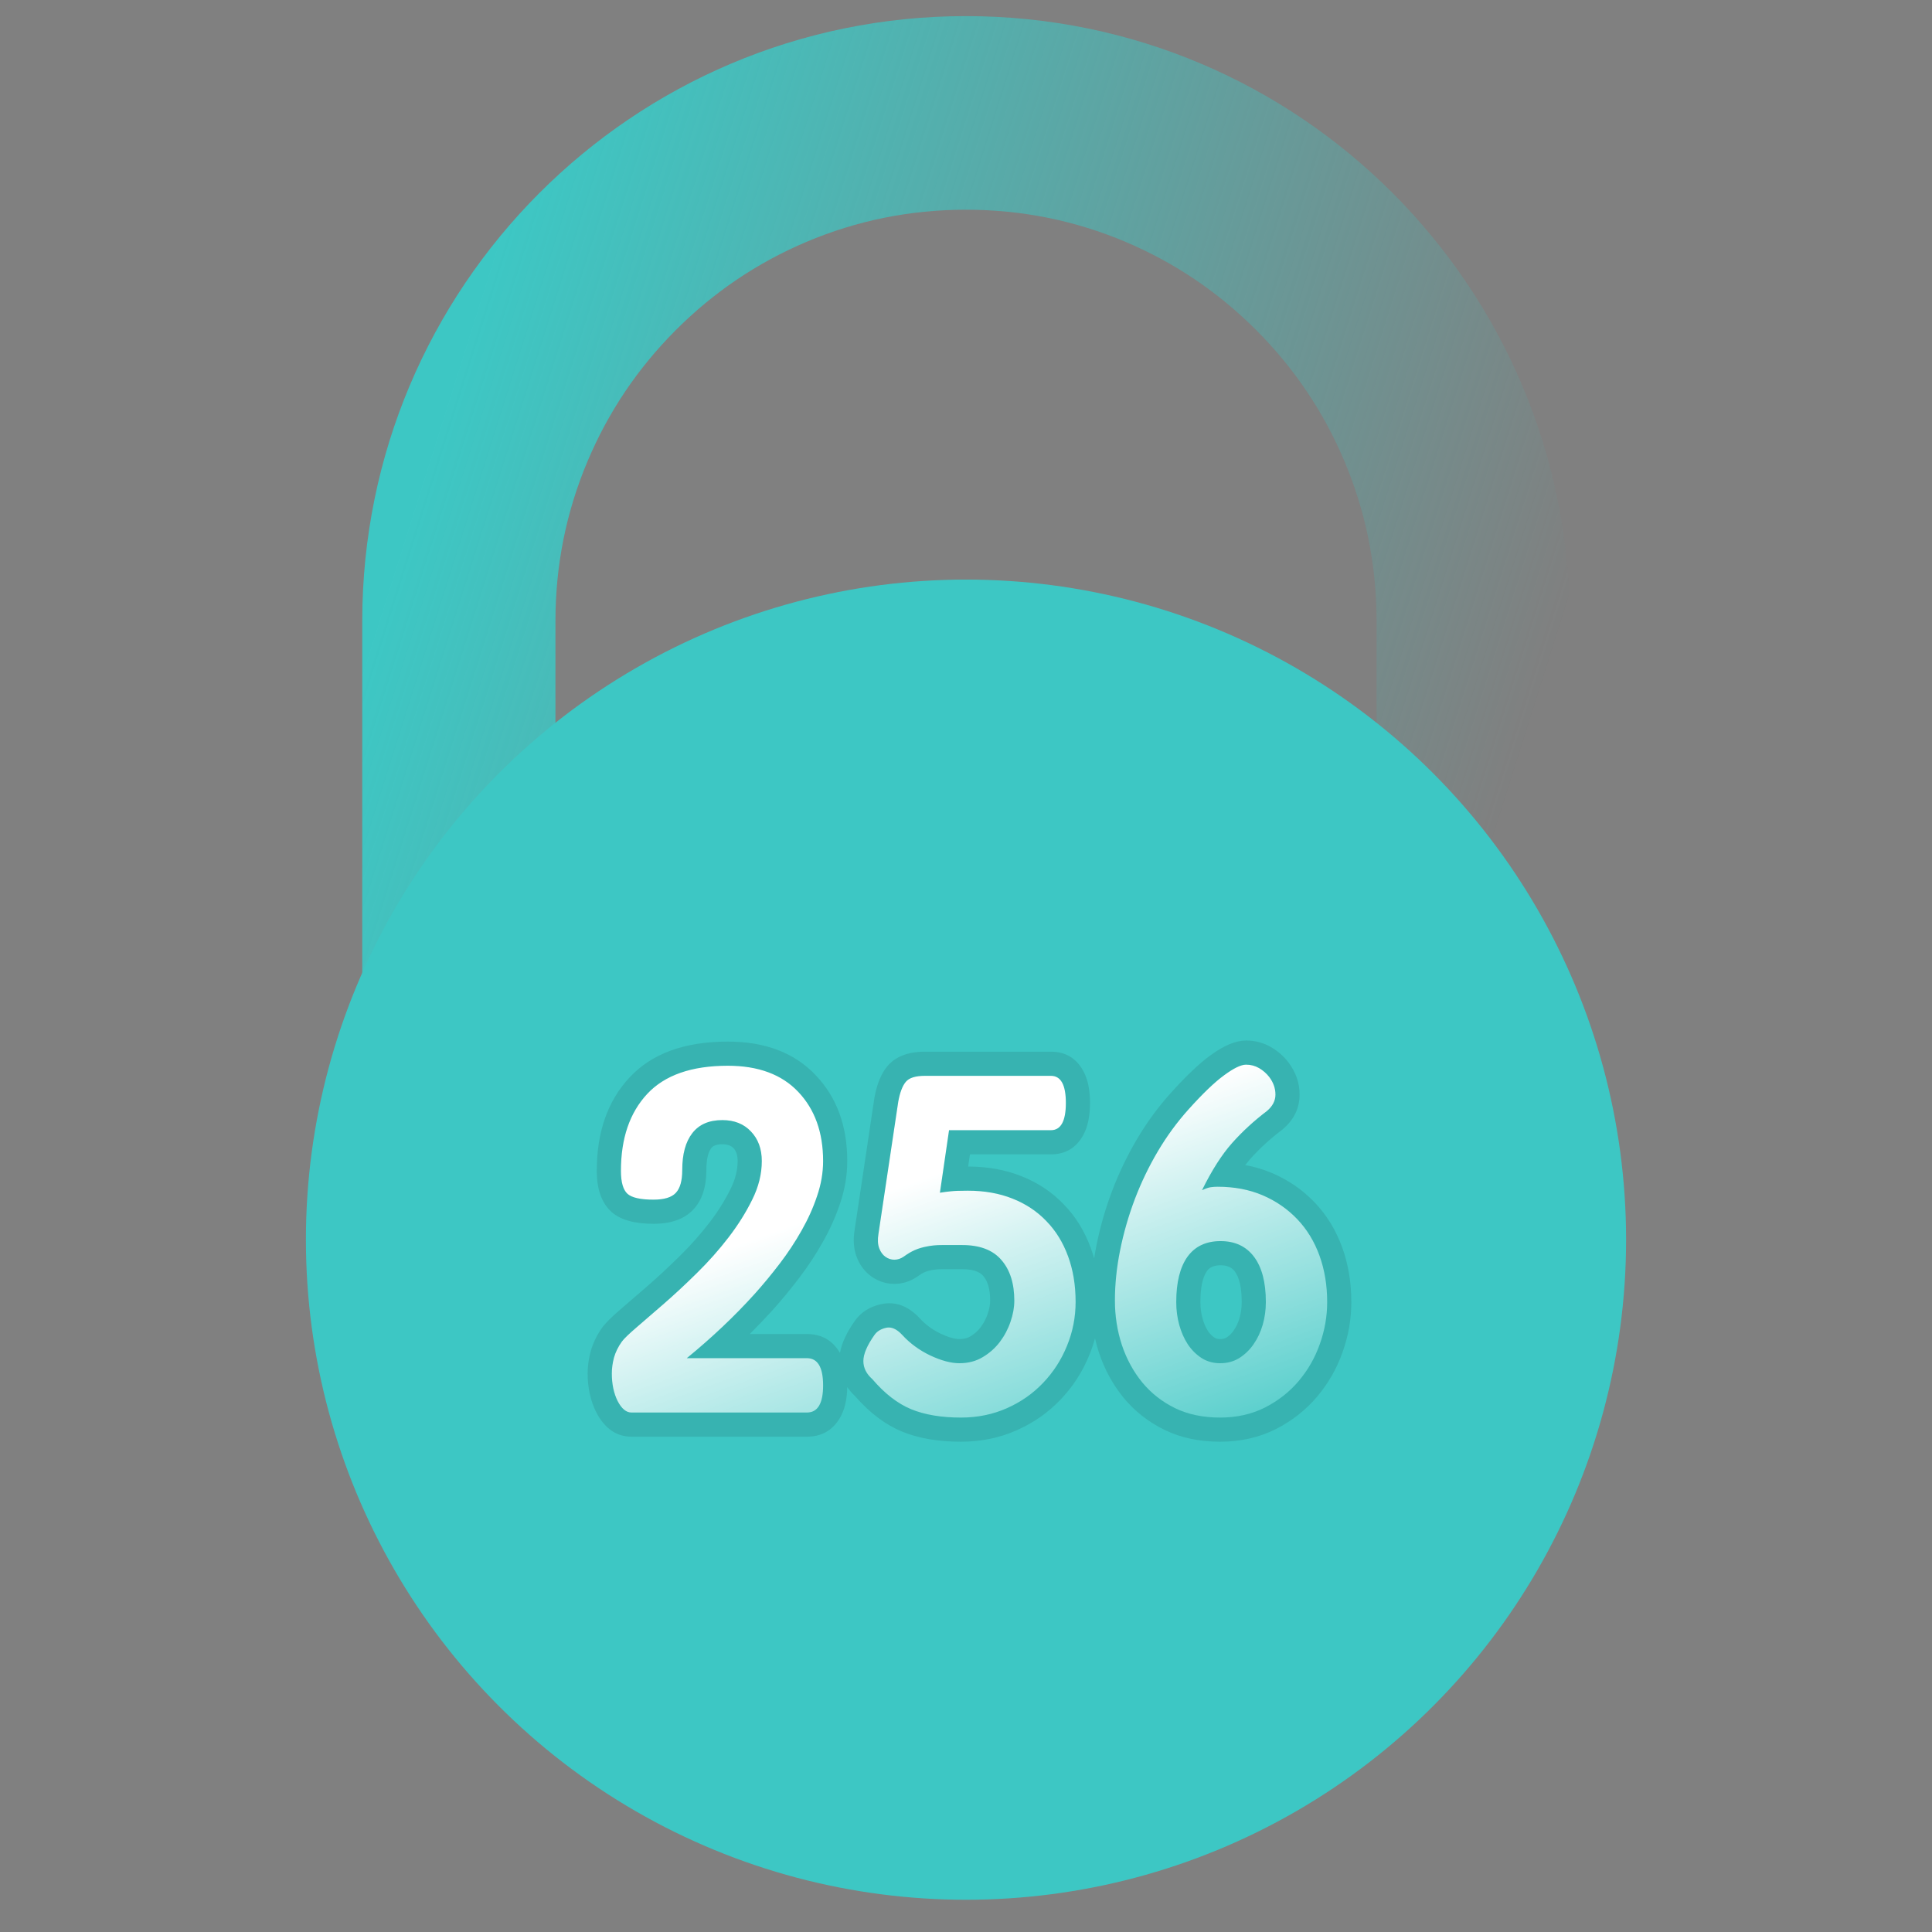 <svg xmlns="http://www.w3.org/2000/svg" fill="none" width="80" height="80"><rect width="100%" height="100%" fill="#808080" stroke="none"/><defs><linearGradient x1=".03" y1=".5" x2=".966" y2=".739" id="a"><stop offset="1.346%" stop-color="#3DC7C4"/><stop offset="100%" stop-color="#3DC7C4" stop-opacity="0"/></linearGradient><linearGradient x1=".171" y1="-.04" x2="1" y2="1.111" id="b"><stop offset="31.61%" stop-color="#FFF"/><stop offset="100%" stop-color="#FFF" stop-opacity="0"/></linearGradient></defs><path d="M15 25.72v15.032h50V25.72C65 11.883 53.807.667 40 .667S15 11.883 15 25.72zm42 7.015H23V25.72q0-3.472 1.333-6.629 1.29-3.056 3.646-5.418 2.357-2.361 5.406-3.654Q36.536 8.684 40 8.684q3.464 0 6.615 1.335 3.05 1.293 5.406 3.654 2.357 2.362 3.646 5.418Q57 22.248 57 25.72v7.015z" fill-rule="evenodd" fill="url(#a)"/><circle cx="40" cy="51.332" fill="#3DC7C4" r="27.333"/><path d="M34.083 57.368q0 1.122-.67 1.122h-7.266q-.326 0-.573-.476-.24-.483-.24-1.142 0-.32.09-.659.098-.34.32-.652.13-.183.618-.6.488-.418 1.133-.98.644-.56 1.36-1.265.723-.71 1.309-1.474.592-.77.983-1.566.397-.796.397-1.599 0-.756-.45-1.226-.442-.47-1.184-.47-.827 0-1.244.542-.416.535-.416 1.526 0 .666-.267.946-.26.28-.925.28-.8 0-1.074-.24-.273-.248-.273-.953 0-2.016 1.087-3.184 1.087-1.168 3.34-1.168 1.894 0 2.917 1.083 1.028 1.083 1.028 2.864 0 .718-.247 1.442-.241.725-.645 1.436-.397.704-.905 1.37-.508.665-1.035 1.252-.631.699-1.335 1.364-.703.665-1.477 1.298h4.974q.67 0 .67 1.129zm4.837-7.98q.235-.038.443-.058.215-.026.716-.026 1.022 0 1.843.326.827.326 1.406.933.586.6.898 1.455.313.848.313 1.892 0 .953-.358 1.82-.352.868-.99 1.534-.631.665-1.504 1.05-.872.385-1.894.385-1.218 0-2.064-.346-.846-.352-1.608-1.246-.371-.326-.371-.75 0-.43.462-1.083.156-.222.482-.294.325-.072.664.294.482.528 1.165.854.684.32 1.205.32.54 0 .957-.248.423-.248.716-.633.293-.391.443-.841.156-.45.156-.868 0-1.07-.534-1.683-.527-.62-1.628-.62h-.833q-.345 0-.625.059-.28.052-.501.15-.222.098-.463.274-.182.124-.384.124-.195 0-.364-.118-.17-.117-.26-.352-.092-.241-.033-.6l.82-5.474q.104-.574.313-.822.208-.248.787-.248h5.222q.618 0 .618 1.122 0 1.129-.618 1.129h-4.219l-.378 2.59zm10.853-.104q.222-.104.358-.124.144-.02.287-.02 1.035 0 1.862.353.827.353 1.432.985.606.633.925 1.514.319.88.319 1.925 0 .887-.306 1.742-.3.848-.873 1.526-.566.672-1.393 1.096-.827.418-1.862.418-1.061 0-1.869-.392-.807-.397-1.36-1.07-.547-.671-.84-1.546-.287-.88-.287-1.84 0-1.01.215-2.08t.606-2.108q.397-1.044.957-1.99.56-.946 1.27-1.735.885-.986 1.477-1.416.593-.437.905-.437.293 0 .54.143.248.144.424.372.254.34.254.724 0 .385-.358.685-.801.607-1.44 1.325-.637.717-1.243 1.95zm.749 7.164q.45 0 .794-.215.352-.222.593-.574.247-.353.377-.803.13-.45.13-.94 0-1.22-.488-1.872-.488-.652-1.387-.652-.904 0-1.373.652-.462.653-.462 1.873 0 .489.123.94.124.45.352.802.234.352.573.574.338.215.768.215z" fill="url(#b)"/><path d="M51.764 47.998q-.1.114-.202.244.585.108 1.11.331 1.015.433 1.763 1.214.751.785 1.142 1.864.379 1.046.379 2.266 0 1.06-.365 2.079-.359 1.016-1.05 1.834-.695.825-1.7 1.341-1.046.528-2.319.528-1.29 0-2.305-.492-1.006-.496-1.696-1.334-.665-.817-1.016-1.864-.095-.292-.164-.59-.095.351-.236.693-.421 1.04-1.192 1.844-.766.807-1.822 1.273-1.065.47-2.298.47-1.414 0-2.442-.42-1.049-.437-1.948-1.473-.187-.174-.32-.368-.013.789-.31 1.285-.458.767-1.36.767h-7.266q-.933 0-1.46-1.015-.354-.708-.354-1.603 0-.452.126-.918.149-.52.468-.97.203-.286.785-.783.485-.415 1.126-.973.622-.541 1.316-1.225.673-.662 1.217-1.37.532-.692.878-1.398.295-.59.295-1.158 0-.355-.172-.535-.152-.16-.462-.16-.335 0-.451.15-.21.27-.21.917 0 1.066-.542 1.636-.548.59-1.649.59-1.179 0-1.736-.49-.611-.555-.611-1.703 0-2.41 1.355-3.865 1.384-1.487 4.072-1.487 2.326 0 3.644 1.397 1.301 1.37 1.301 3.55 0 .884-.3 1.766-.27.809-.722 1.605-.43.763-.98 1.483-.532.698-1.086 1.315-.457.505-.95.993h2.368q.904 0 1.362.772l.006.01q.11-.613.615-1.325.378-.537 1.083-.692.884-.196 1.612.59.356.39.863.632.475.222.774.222.265 0 .445-.107.259-.152.432-.38.191-.255.29-.551.105-.303.105-.552 0-.696-.288-1.027-.236-.276-.874-.276h-.833q-.241 0-.42.037l-.01.003-.012.002q-.165.03-.28.081-.123.054-.276.167l-.014.01-.014.01q-.437.297-.947.297-.508 0-.934-.296-.421-.292-.623-.812-.189-.5-.087-1.123l.82-5.477.003-.015q.152-.835.531-1.287.508-.604 1.553-.604h5.222q.9 0 1.34.798.278.506.278 1.324 0 .82-.277 1.327-.44.802-1.341.802h-3.354l-.074.505q1.208.002 2.202.397 1.029.406 1.76 1.172.728.745 1.115 1.802.078.212.14.433.041-.266.095-.535.23-1.15.65-2.263.429-1.127 1.032-2.146.61-1.032 1.387-1.895.956-1.064 1.633-1.556.852-.628 1.493-.628.562 0 1.042.278.418.243.714.627.462.617.462 1.334 0 .852-.716 1.452l-.019.015-.02.015q-.722.548-1.295 1.192zm-11.82 1.307q-.396.003-.58.025-.21.02-.444.059l.151-1.033.227-1.557h4.219q.618 0 .618-1.129 0-1.122-.618-1.122h-5.222q-.579 0-.787.248-.209.248-.313.822l-.82 5.474q-.059.359.032.6.092.235.26.352.17.118.365.118.202 0 .384-.124.241-.176.463-.274.221-.098.501-.15.28-.06.625-.06h.833q1.1 0 1.628.62.534.614.534 1.684 0 .418-.156.868-.15.45-.443.841-.293.385-.716.633-.417.248-.957.248-.521 0-1.205-.32-.683-.326-1.165-.854-.339-.366-.664-.294-.326.072-.482.294-.462.652-.462 1.083 0 .424.371.75.762.894 1.608 1.246.846.346 2.064.346 1.022 0 1.894-.385.873-.385 1.504-1.05.638-.666.99-1.534.358-.867.358-1.82 0-1.044-.313-1.892-.312-.855-.898-1.455-.58-.607-1.406-.933-.82-.326-1.843-.326h-.136zm-9.964 6.934h-1.54q.6-.49 1.157-1 .162-.148.32-.298.704-.665 1.335-1.364.527-.587 1.035-1.252.508-.666.905-1.37.404-.711.645-1.436.247-.724.247-1.442 0-1.78-1.028-2.864-1.023-1.083-2.917-1.083-2.253 0-3.34 1.168-1.087 1.168-1.087 3.184 0 .705.273.953.274.24 1.074.24.664 0 .925-.28.267-.28.267-.946 0-.991.416-1.526.417-.542 1.244-.542.742 0 1.185.47.45.47.45 1.226 0 .803-.398 1.599-.39.796-.983 1.566-.586.763-1.309 1.474-.716.705-1.36 1.266-.645.561-1.133.979-.488.417-.619.6-.221.313-.319.652-.09.34-.09.66 0 .658.24 1.14.247.477.573.477h7.266q.67 0 .67-1.122 0-1.129-.67-1.129H29.98zm20.983-7.072q.714.07 1.317.326.827.353 1.432.985.606.633.925 1.514.319.88.319 1.925 0 .887-.306 1.742-.3.848-.873 1.526-.566.672-1.393 1.096-.827.418-1.862.418-1.061 0-1.869-.392-.807-.397-1.36-1.07-.547-.671-.84-1.546-.287-.88-.287-1.84 0-1.01.215-2.08t.606-2.108q.397-1.044.957-1.99.56-.946 1.27-1.735.885-.986 1.477-1.416.593-.437.905-.437.293 0 .54.143.248.144.424.372.254.34.254.724 0 .385-.358.685-.801.607-1.44 1.325-.305.344-.604.807-.324.502-.639 1.143.222-.104.358-.124.144-.02.287-.02.28 0 .545.027zm-.441 7.281q.45 0 .794-.215.352-.222.593-.574.247-.353.377-.803.13-.45.13-.94 0-1.22-.488-1.872-.488-.652-1.387-.652-.904 0-1.373.652-.462.653-.462 1.873 0 .489.123.94.124.45.352.802.234.352.573.574.338.215.768.215zm-.22-1.052q.081.052.22.052.163 0 .265-.064.172-.108.296-.29.159-.226.243-.516.09-.314.09-.661 0-.888-.288-1.274-.189-.251-.587-.251-.392 0-.561.236-.274.387-.274 1.289 0 .354.088.674.082.302.226.525.112.167.275.276l.007.004z" fill-rule="evenodd" fill="#000" fill-opacity=".1"/></svg>